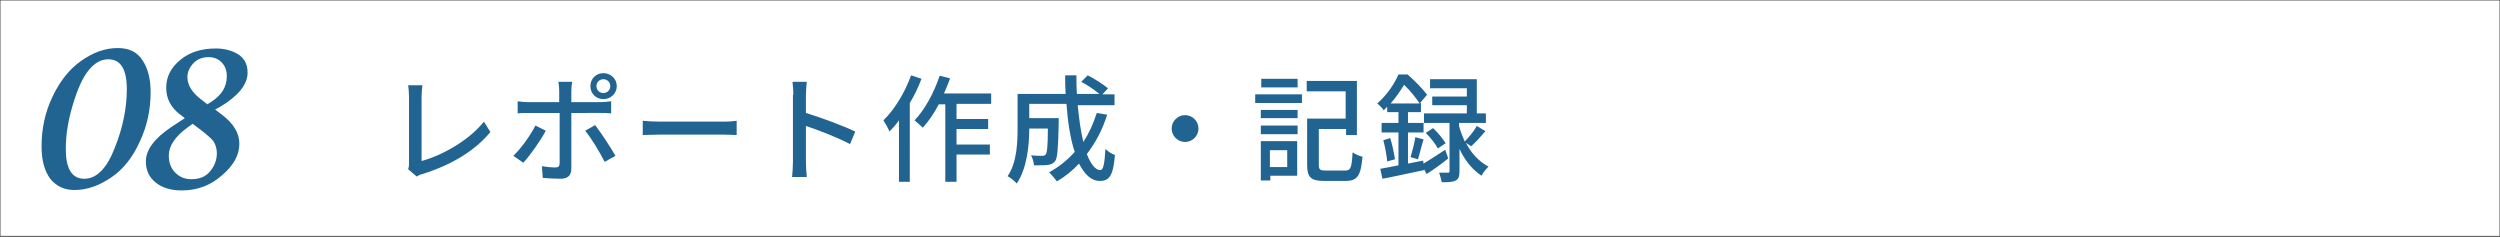 <?xml version="1.0" encoding="utf-8"?>
<!-- Generator: Adobe Illustrator 27.4.1, SVG Export Plug-In . SVG Version: 6.00 Build 0)  -->
<svg version="1.1" id="レイヤー_1" xmlns="http://www.w3.org/2000/svg" xmlns:xlink="http://www.w3.org/1999/xlink" x="0px"
	 y="0px" viewBox="0 0 577.6 54.7" style="enable-background:new 0 0 577.6 54.7;" xml:space="preserve">
<rect x="0" y="0" width="577.6" height="54.7" fill="#333333" stroke="none"/>
<style type="text/css">
	.st0{fill:#FFFFFF;}
	.st1{fill:#226491;}
</style>
<g id="レイヤー_1_00000126285707050311293610000002117134676086527618_">
</g>
<g id="クライアント名">
	<rect x="0.1" y="0.1" class="st0" width="577.4" height="54.4"/>
	<g>
		<path class="st1" d="M34.8,21.3c0,4-0.8,7.8-2.5,11.4c-1.6,3.6-3.8,6.4-6.6,8.3c-2.8,1.9-5.6,2.9-8.5,2.9c-2.4,0-4.2-0.9-5.6-2.6
			c-1.3-1.8-2-4.2-2-7.5c0-4,0.8-7.8,2.5-11.4s3.9-6.4,6.6-8.3c2.8-2,5.6-3,8.5-3c2.6,0,4.5,0.9,5.7,2.8
			C34.2,15.8,34.8,18.3,34.8,21.3z M29.3,20.6c0-4.6-1.4-6.9-4.3-6.9c-1.6,0-3.1,0.8-4.5,2.5c-1.4,1.7-2.6,4.4-3.7,8.1
			s-1.6,7-1.6,10.1c0,4.6,1.4,6.9,4.3,6.9c2.8,0,5.2-2.4,7-7.1C28.4,29.5,29.3,24.9,29.3,20.6z"/>
		<path class="st1" d="M49.7,25.3l1.7,1.3c2.6,2,3.9,4.2,3.9,6.6c0,2.6-1.3,5-4,7.3C48.7,42.8,45.6,44,42,44c-2.5,0-4.5-0.6-6-1.8
			s-2.3-2.8-2.3-4.9c0-2.7,2-5.4,6.1-8.1l2.9-1.9l-1.3-1c-2-1.6-3-3.6-3-6c0-2.6,1.1-4.7,3.3-6.5s4.9-2.6,8.2-2.6
			c2,0,3.8,0.5,5.2,1.4s2.1,2.3,2.1,4.2c0,2.7-2.1,5.3-6.2,7.8L49.7,25.3z M46.5,30.1l-2-1.5l-1.1,0.8c-2.9,2.1-4.4,4.3-4.4,6.5
			c0,1.7,0.5,3,1.5,4s2.2,1.5,3.7,1.5c1.9,0,3.4-0.6,4.4-1.9c1-1.2,1.5-2.6,1.5-4.1c0-1.1-0.3-2-0.8-2.8
			C48.8,32,47.8,31.1,46.5,30.1z M47.9,24.1l0.8-0.5c2.5-1.6,3.7-3.5,3.7-6c0-1.3-0.4-2.4-1.2-3.2s-1.8-1.2-3-1.2
			c-1.5,0-2.7,0.5-3.6,1.5c-0.9,1-1.3,2.1-1.3,3.1c0,1.9,1.1,3.6,3.2,5.2L47.9,24.1z"/>
	</g>
	<g>
		<g>
			<path class="st1" d="M94.5,37.5V22.4c0-0.9-0.1-2.1-0.2-2.7h3.3c-0.1,0.8-0.2,1.8-0.2,2.7v14.8c4.8-1.3,11-4.8,14.4-9.1l1.5,2.4
				c-3.6,4.4-9.2,7.7-15.7,9.7c-0.3,0.1-0.8,0.2-1.3,0.6l-2-1.7C94.5,38.5,94.5,38.1,94.5,37.5z"/>
			<path class="st1" d="M120.9,37.6l-2.3-1.6c1.8-1.7,4-4.8,5.1-7l2.4,1.2C124.9,32.5,122.4,36,120.9,37.6z M132,21.1v2.5h6.8
				c0.7,0,1.7-0.1,2.4-0.2v2.8c-0.8-0.1-1.7-0.1-2.4-0.1H132V39c0,1.5-0.8,2.3-2.5,2.3c-1.3,0-2.9-0.1-4.1-0.2l-0.2-2.7
				c1.2,0.2,2.4,0.3,3.1,0.3s1-0.3,1-1V26.1H122c-0.8,0-1.7,0-2.4,0.1v-2.8c0.8,0.1,1.6,0.2,2.4,0.2h7.2V21c0-0.6-0.1-1.7-0.2-2.1
				h3.2C132.1,19.3,132,20.4,132,21.1z M142.2,36l-2.5,1.4c-1.1-2.2-3.1-5.5-4.5-7.2l2.3-1.3C138.9,30.7,141.1,34.1,142.2,36z
				 M139.4,16.9c1.7,0,3.1,1.3,3.1,3s-1.4,3-3.1,3c-1.7,0-3-1.3-3-3C136.4,18.2,137.7,16.9,139.4,16.9z M139.4,21.5
				c0.9,0,1.6-0.7,1.6-1.6s-0.7-1.6-1.6-1.6s-1.6,0.7-1.6,1.6C137.8,20.8,138.5,21.5,139.4,21.5z"/>
			<path class="st1" d="M152.5,28.1h14.7c1.3,0,2.3-0.1,3-0.2v3.3c-0.6,0-1.8-0.1-3-0.1h-14.7c-1.5,0-3.1,0.1-4,0.1v-3.3
				C149.3,28,151,28.1,152.5,28.1z"/>
			<path class="st1" d="M183.3,21.9c0-0.9-0.1-2.1-0.2-3h3.3c-0.1,0.9-0.2,2.1-0.2,3v4.2c3.6,1.1,8.7,3,11.4,4.3l-1.2,2.9
				c-2.8-1.5-7.2-3.2-10.2-4.2v8.3c0,0.8,0.1,2.5,0.2,3.5H183c0.1-0.9,0.2-2.4,0.2-3.5V21.9H183.3z"/>
			<path class="st1" d="M212.9,18.2c-0.7,1.9-1.6,3.8-2.7,5.6V42h-2.5V27.8c-0.7,1-1.5,1.9-2.2,2.6c-0.2-0.6-1-2-1.4-2.6
				c2.6-2.5,5-6.5,6.4-10.4L212.9,18.2z M221,24.1v3.4h7.3v2.3H221v3.6h7.7v2.3H221V42h-2.6V24.1h-1.5c-1.1,2.1-2.4,4-3.7,5.4
				c-0.4-0.4-1.4-1.3-1.9-1.7c2.4-2.5,4.5-6.4,5.8-10.3l2.4,0.6c-0.4,1.2-0.9,2.3-1.4,3.5H229V24h-8V24.1z"/>
			<path class="st1" d="M255.8,26.5c-1.1,3.5-2.7,6.5-4.7,9.1c0.9,2.3,2,3.7,3.1,3.7c0.7,0,1-1.4,1.2-4.9c0.6,0.6,1.5,1.2,2.2,1.4
				c-0.4,4.8-1.3,6-3.5,6c-2,0-3.5-1.5-4.8-4c-1.5,1.6-3.2,3-5.1,4.1c-0.4-0.5-1.3-1.6-1.8-2.1c2.2-1.2,4.2-2.8,5.9-4.7
				c-1-3-1.6-6.9-1.9-11.1h-8.6v3.3h6.8v1c-0.1,5.9-0.3,8.2-0.8,8.9c-0.5,0.6-1,0.8-1.7,0.9c-0.7,0.1-1.9,0.1-3.2,0.1
				c-0.1-0.7-0.3-1.7-0.7-2.3c1.1,0.1,2.2,0.1,2.6,0.1c0.4,0,0.6-0.1,0.8-0.3c0.3-0.4,0.5-1.9,0.5-6h-4.3c0,3.8-0.5,9.2-2.9,12.7
				c-0.4-0.5-1.5-1.4-2.1-1.7c2.2-3.2,2.3-7.9,2.3-11.4v-7.6h11.1c-0.1-1.4-0.1-2.9-0.1-4.3h2.6c0,1.5,0,2.9,0.1,4.3h5.2
				c-1.1-0.9-2.8-2.1-4.2-2.8l1.5-1.5c1.6,0.8,3.6,2.1,4.7,3l-1.3,1.4h2.8v2.5H249c0.3,3.2,0.7,6.1,1.3,8.5c1.3-2,2.3-4.2,3.1-6.7
				L255.8,26.5z"/>
			<path class="st1" d="M276.9,29.7c0,1.7-1.4,3.1-3.1,3.1s-3.1-1.4-3.1-3.1s1.4-3.1,3.1-3.1S276.9,28,276.9,29.7z"/>
			<path class="st1" d="M290,21.8h10.8v2H290V21.8z M299.7,40.6h-6.2v1.1h-2.2v-9.1h8.4L299.7,40.6L299.7,40.6z M291.3,25.4h8.5v1.9
				h-8.5V25.4z M291.3,29h8.5v2h-8.5V29z M299.8,20.2h-8.4v-2h8.4V20.2z M293.4,34.7v3.9h4v-3.9H293.4z M310.8,39.4
				c1.3,0,1.5-0.7,1.7-4.2c0.6,0.4,1.6,0.9,2.3,1c-0.4,4.3-1.1,5.6-3.9,5.6h-5c-3,0-3.9-0.8-3.9-3.7V27.4h8.9v-6.3h-9v-2.4h11.6
				v12.5H311v-1.4h-6.3v8.3c0,1.1,0.3,1.3,1.6,1.3C306.3,39.4,310.8,39.4,310.8,39.4z"/>
			<path class="st1" d="M334.6,36.6c-1.6,1.3-3.4,2.6-5,3.6l-0.6-1.1v0.2c-3.4,0.7-6.9,1.5-9.6,2l-0.5-2.3c1.2-0.2,2.6-0.5,4.2-0.8
				v-7.6h-3.9v-2.2h3.9v-2.5h-2.6v-1.2c-0.3,0.2-0.5,0.5-0.8,0.8c-0.3-0.5-1.1-1.3-1.5-1.6c2.3-2,4-4.6,4.9-6.7h2.1
				c1.6,1.4,3.6,3.4,4.5,4.7l-1.6,1.9h0.2v2.1h-3v2.5h3.6v2.2h-3.6v7.2l3.5-0.7l0.1,0.7c1.3-0.8,3.2-2,5-3.2L334.6,36.6z
				 M321.2,31.9c0.5,1.6,0.9,3.6,1.1,4.9l-1.8,0.5c-0.1-1.3-0.5-3.4-0.9-4.9L321.2,31.9z M328,23.9c-0.8-1.2-2.2-3-3.6-4.3
				c-0.8,1.3-1.8,2.8-3.1,4.3C321.3,23.9,328,23.9,328,23.9z M325.9,36.3c0.4-1.3,0.9-3.3,1.1-4.6l1.9,0.5c-0.5,1.6-0.9,3.4-1.3,4.6
				L325.9,36.3z M338.7,33c1.1,2.2,2.8,4.2,5.2,5.5c-0.5,0.5-1.3,1.4-1.6,2.1c-2.3-1.5-4-3.8-5.1-6.2v5.2c0,1.1-0.2,1.8-0.9,2.1
				c-0.7,0.4-1.8,0.4-3.2,0.4c-0.1-0.6-0.4-1.6-0.6-2.2c0.9,0,1.8,0,2,0c0.3,0,0.4-0.1,0.4-0.4V28.4H329v-2.2h9.9v-1.9h-8v-2h8v-1.9
				h-8.5v-2.1h10.8v7.9h2.1v2.2h-6.2v0.7c0.3,1.2,0.8,2.4,1.3,3.6c1-1,2.2-2.5,2.8-3.6l2,1.2c-1.1,1.3-2.3,2.6-3.3,3.5L338.7,33z
				 M331.1,29.6c1.1,1,2.3,2.5,2.9,3.5l-1.8,1.2c-0.5-1-1.7-2.5-2.8-3.6L331.1,29.6z"/>
		</g>
	</g>
</g>
</svg>
